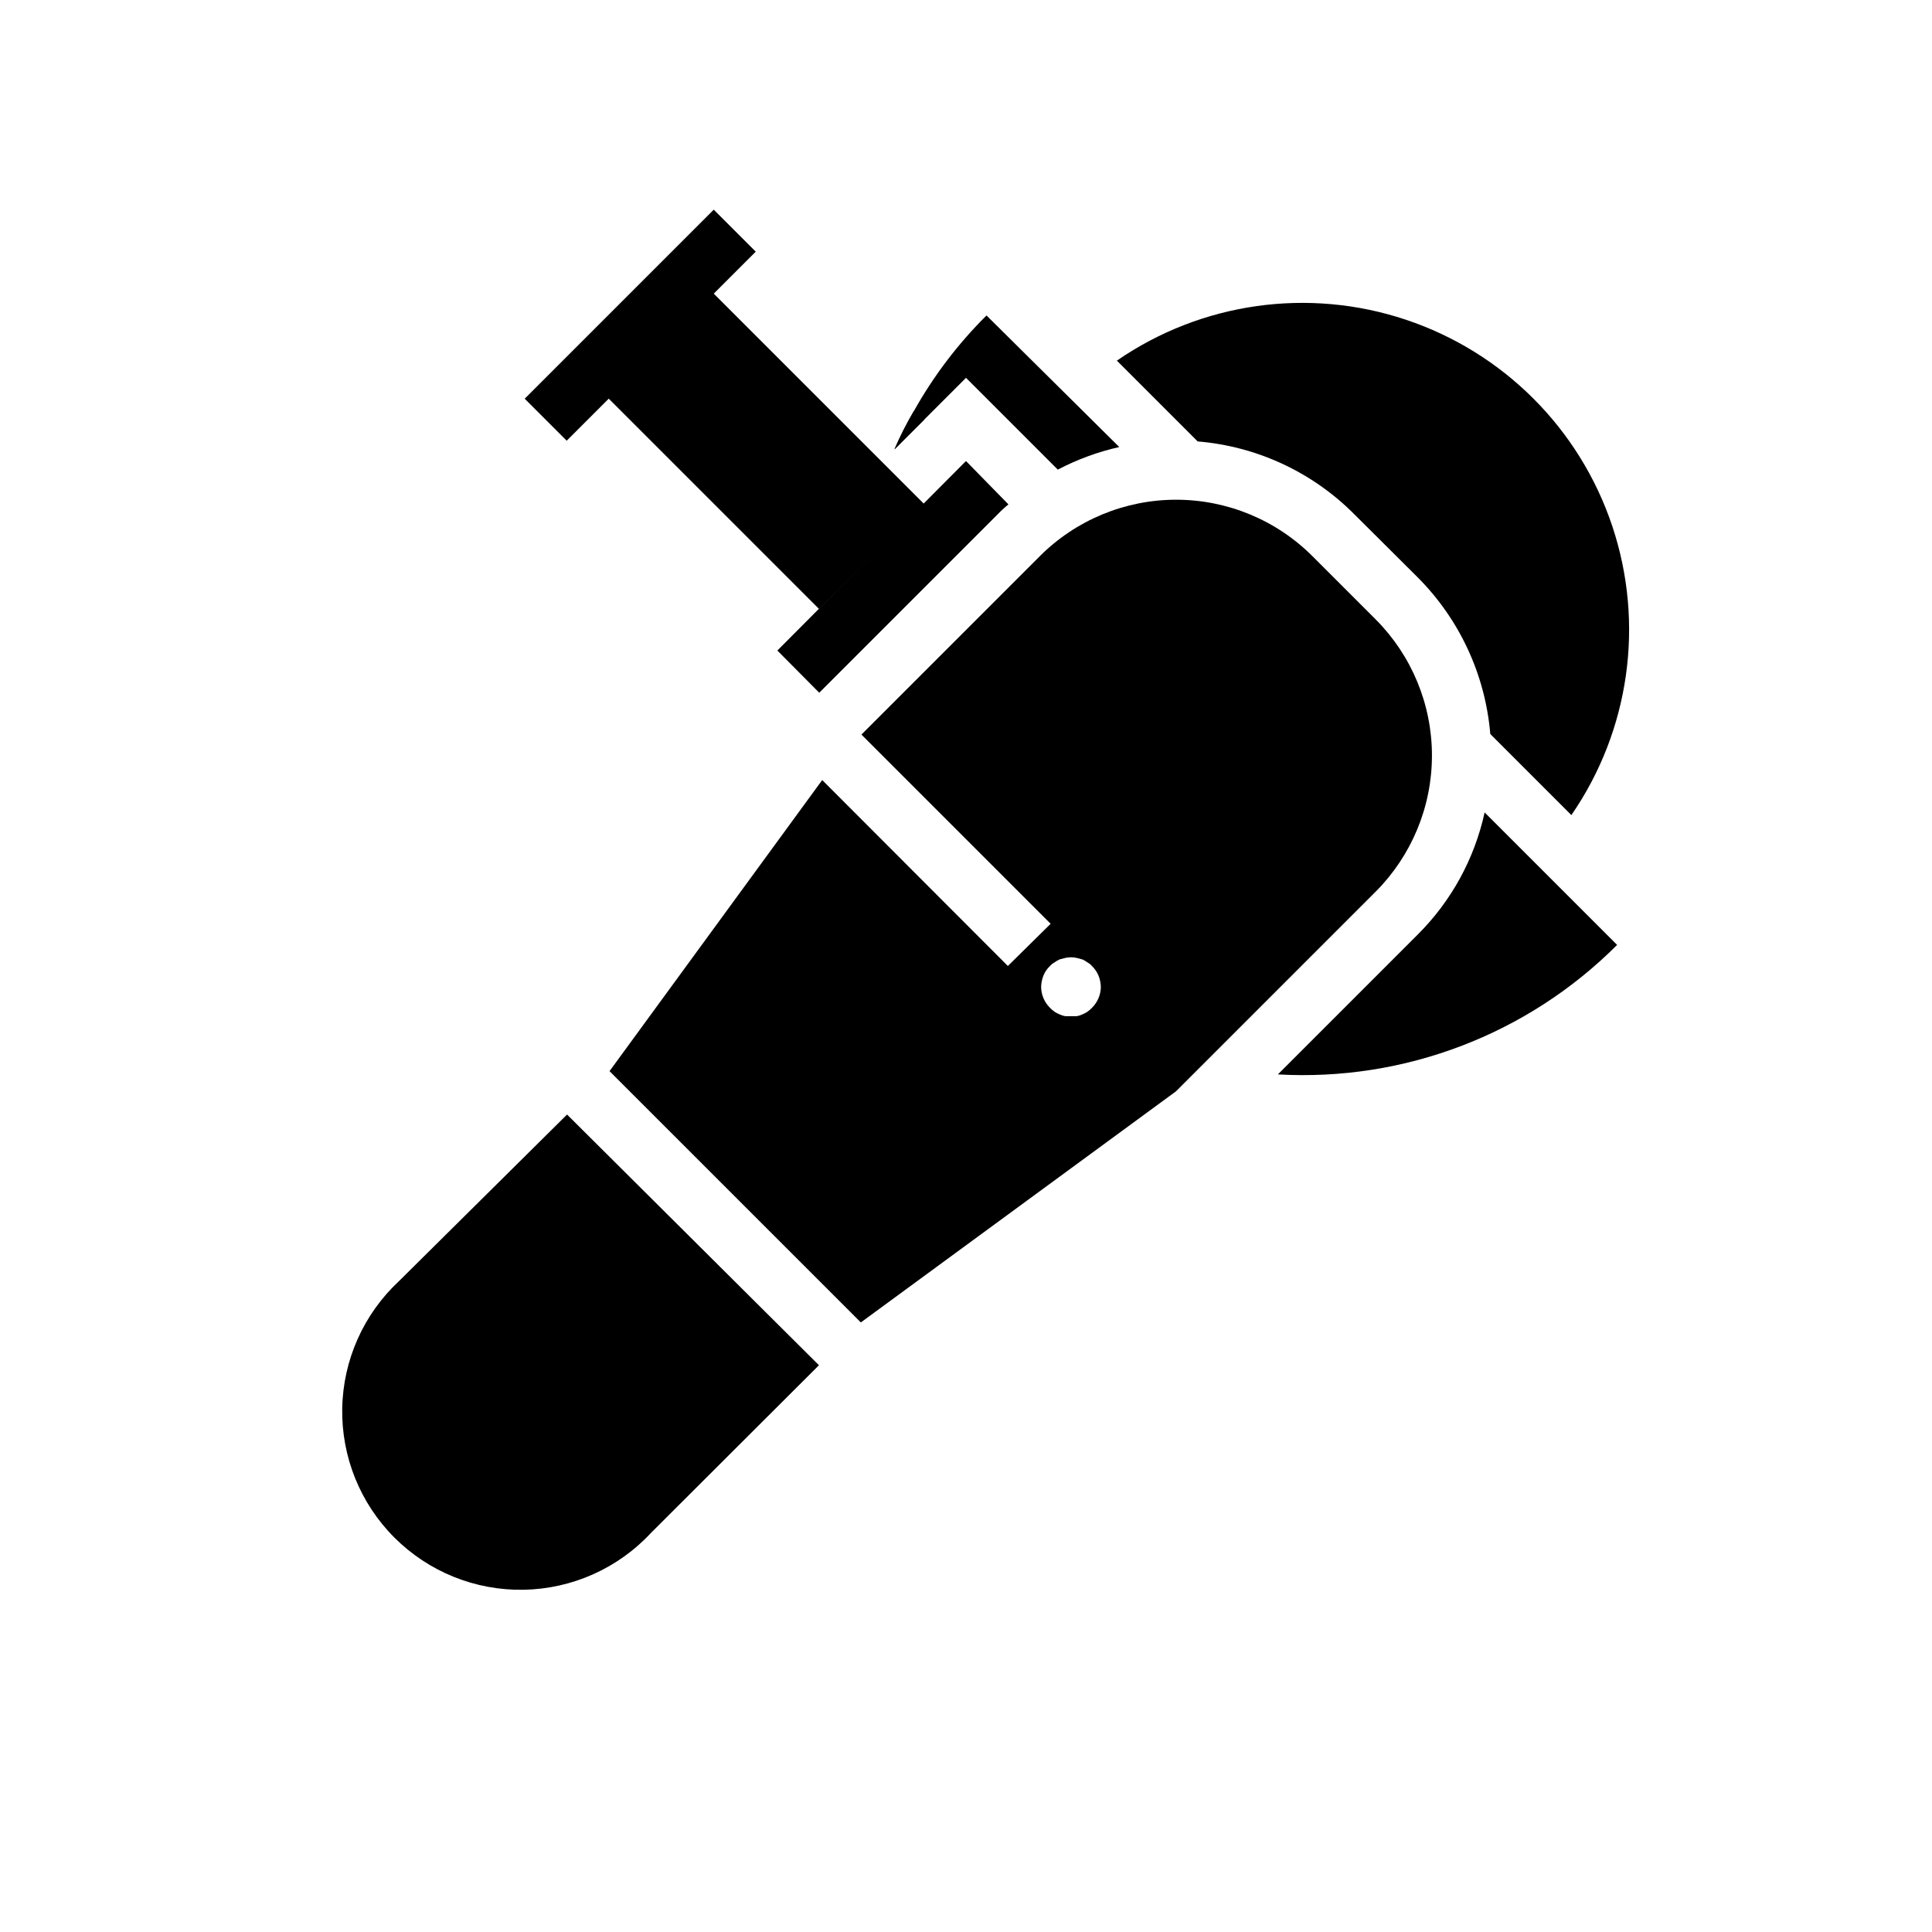 <?xml version="1.0" encoding="UTF-8"?>
<!-- Uploaded to: SVG Repo, www.svgrepo.com, Generator: SVG Repo Mixer Tools -->
<svg fill="#000000" width="800px" height="800px" version="1.1" viewBox="144 144 512 512" xmlns="http://www.w3.org/2000/svg">
 <g>
  <path d="m440.62 262.47c-5.668 1.273-11.148 3.285-16.293 5.984l-24.324-24.324-18.973 18.973c1.512-3.519 3.246-6.938 5.195-10.234 5.199-9.273 11.664-17.777 19.207-25.27z"/>
  <path d="m572.55 394.41c-23.703 23.738-56.41 36.223-89.898 34.32l37.078-37.078h-0.004c8.891-8.859 15.039-20.09 17.715-32.352z"/>
  <path d="m560.43 360.01-21.492-21.492 0.004 0.004c-1.316-15.66-8.117-30.355-19.211-41.488l-16.766-16.688c-11.105-11.199-25.844-18.066-41.566-19.363l-21.41-21.41v-0.004c22.406-15.449 50.773-19.465 76.586-10.84 25.816 8.625 46.074 28.883 54.695 54.695 8.625 25.812 4.609 54.18-10.84 76.586z"/>
  <path d="m361.03 505.8-44.555 44.477v0.004c-8.738 9.375-20.91 14.797-33.723 15.023-12.812 0.227-25.168-4.766-34.23-13.828-9.062-9.059-14.055-21.414-13.828-34.23 0.227-12.812 5.648-24.984 15.027-33.723l44.555-44.16z"/>
  <path d="m411.25 277.67c-1.027 0.828-2 1.723-2.91 2.676l-47.23 47.23-1.023-1.023-10.078-10.156 49.988-50.219z"/>
  <path d="m388.9 255.23-7.871 7.871v0.004c1.512-3.519 3.246-6.938 5.195-10.234z"/>
  <path d="m327.66 216.32 61.23 61.23-27.832 27.832-61.23-61.23z"/>
  <path d="m283.05 249.66 50.098-50.098 11.133 11.133-50.098 50.098z"/>
  <path d="m508.55 308.13-16.691-16.691c-9.582-9.609-22.598-15.008-36.172-15.008-13.57 0-26.586 5.398-36.172 15.008l-47.23 47.23 50.145 50.145-11.336 11.184-49.199-49.277-56.363 77.145 66.598 66.594 83.523-61.246 52.898-52.898v0.004c9.559-9.582 14.93-22.562 14.93-36.094 0-13.535-5.371-26.516-14.93-36.094zm-75.18 102.96c-0.355 0.383-0.75 0.727-1.18 1.023-0.422 0.281-0.867 0.52-1.34 0.707-0.473 0.23-0.977 0.391-1.496 0.473h-3.07 0.004c-0.52-0.082-1.023-0.242-1.496-0.473-0.473-0.188-0.922-0.426-1.34-0.707-0.43-0.297-0.824-0.641-1.18-1.023-1.484-1.453-2.332-3.434-2.363-5.512 0.02-1.051 0.234-2.094 0.629-3.07 0.383-0.957 0.973-1.82 1.734-2.516 0.336-0.383 0.734-0.699 1.18-0.945 0.418-0.309 0.867-0.57 1.34-0.789l1.496-0.395v0.004c1.008-0.238 2.059-0.238 3.066 0l1.496 0.395v-0.004c0.473 0.219 0.922 0.48 1.34 0.789 0.445 0.246 0.844 0.562 1.18 0.945 0.738 0.719 1.324 1.574 1.734 2.516 0.395 0.977 0.609 2.019 0.629 3.07-0.031 2.078-0.879 4.059-2.363 5.512z"/>
 </g>
</svg>
